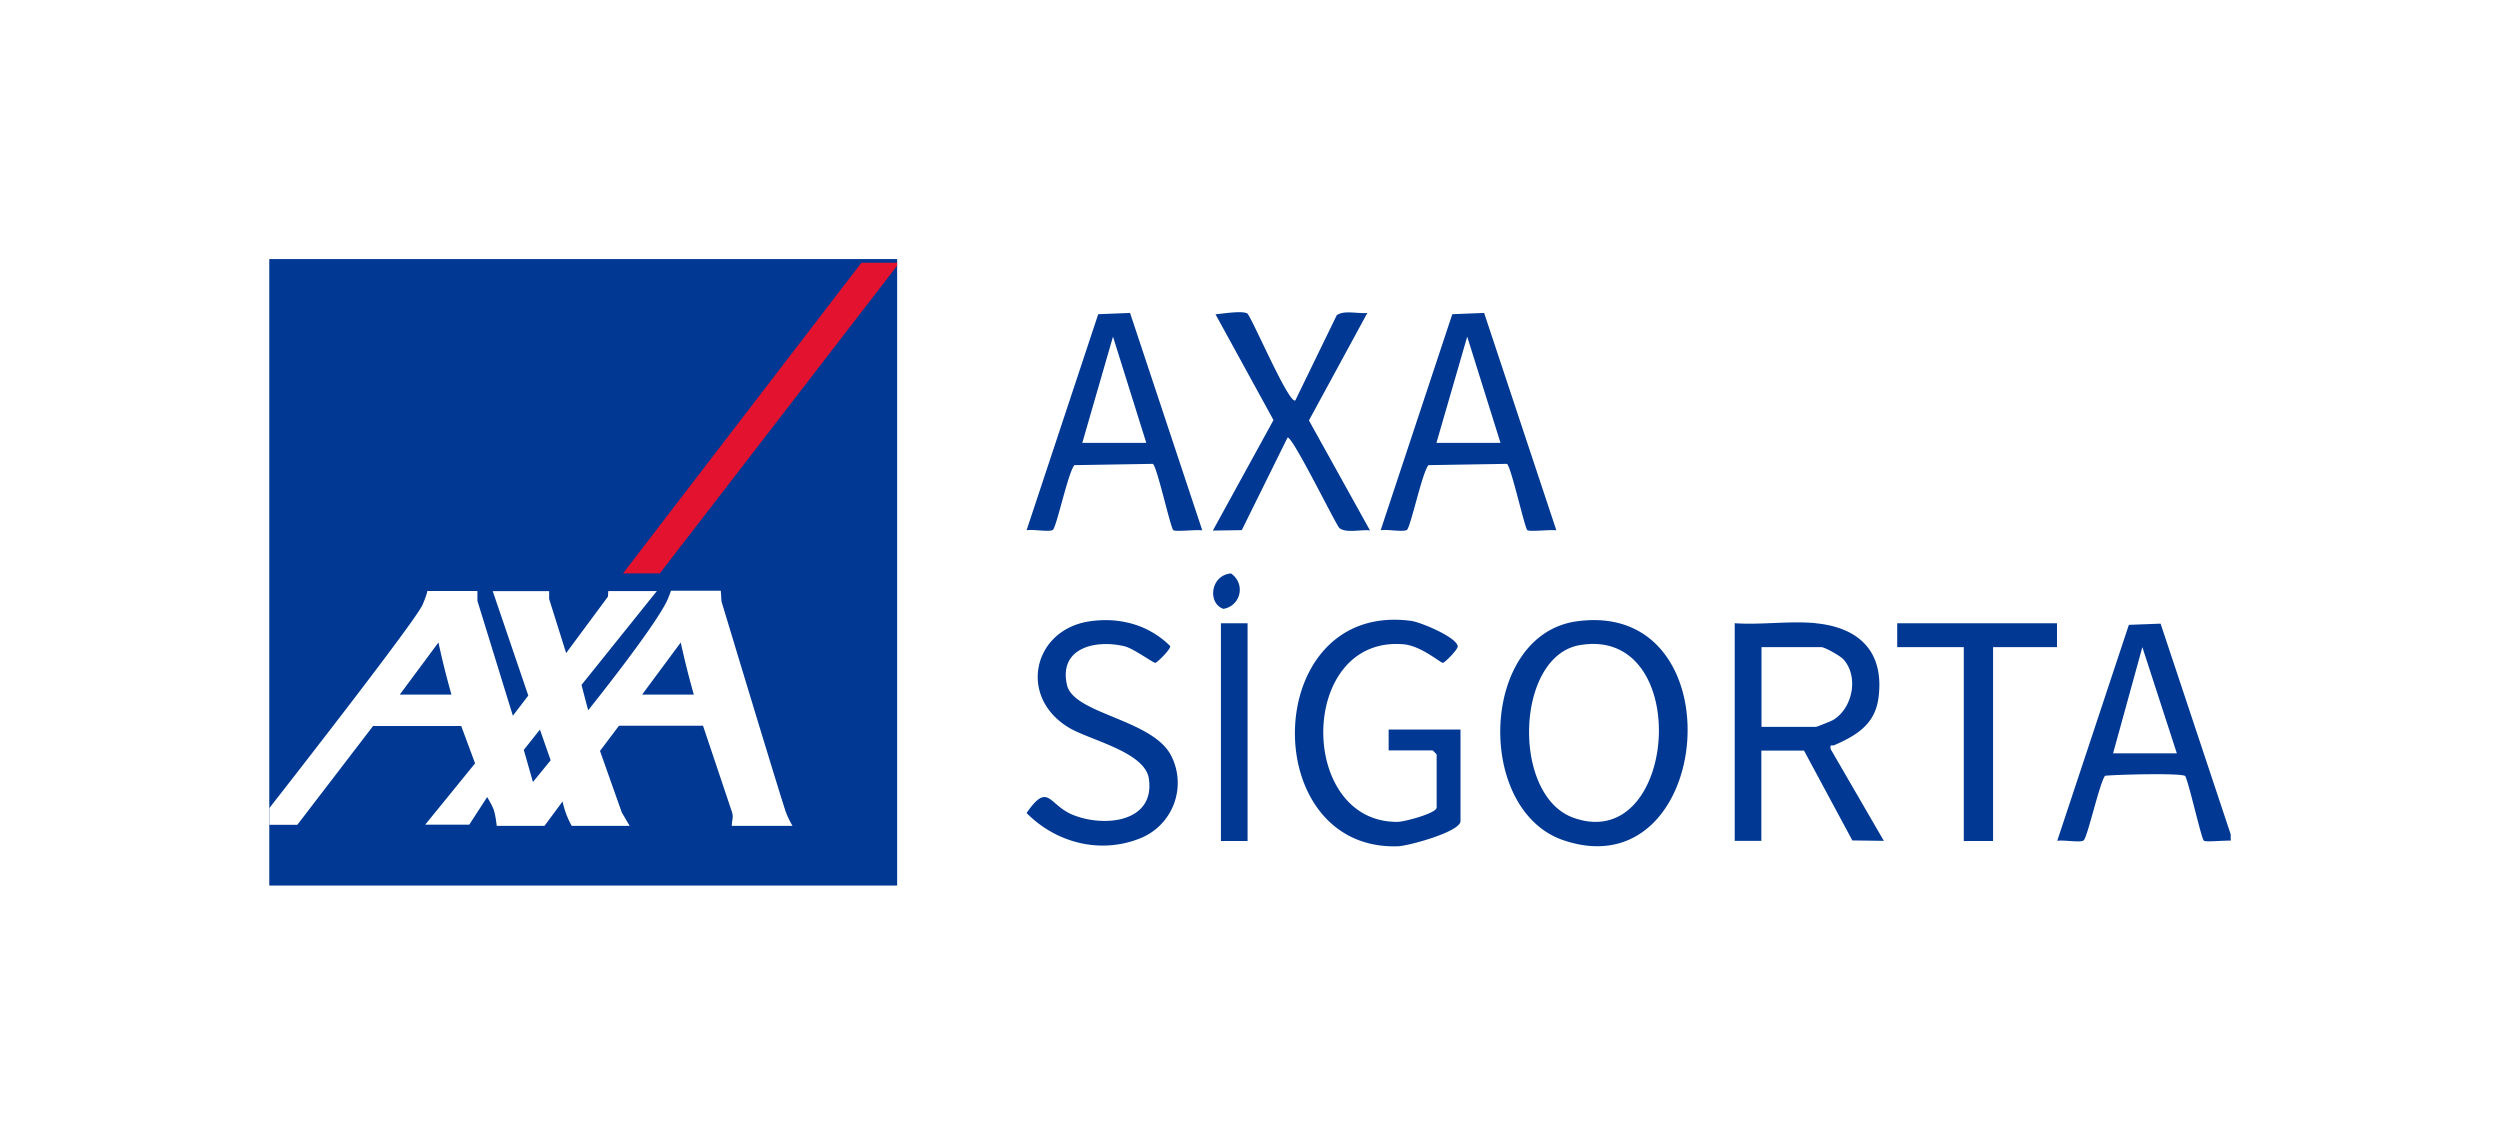 <?xml version="1.0" encoding="UTF-8"?>
<svg xmlns="http://www.w3.org/2000/svg" width="350" height="160" fill="none">
  <path fill="#fff" d="M0 0h350v160H0z"></path>
  <g clip-path="url(#a)">
    <path fill="#003893" d="m158.21 43.82 10.11 30.43c-.75-.14-3.75.23-4.06-.03-.39-.34-2.33-9.13-2.87-9.28l-10.98.18c-.9 1.1-2.5 8.74-3.02 9.07-.51.33-2.86-.13-3.67.05l10.03-30.25 4.48-.18-.02.01ZM160.48 62l-4.66-14.87-4.3 14.87H160.49ZM207.78 43.82l10.11 30.43c-.75-.14-3.75.23-4.06-.03-.39-.34-2.33-9.13-2.87-9.28l-10.98.18c-.9 1.1-2.5 8.74-3.02 9.07-.51.33-2.86-.13-3.67.05l10.03-30.25 4.48-.18-.02.01ZM210.07 62l-4.66-14.87L201.1 62H210.07ZM174.59 43.85c.59.38 5.88 12.88 6.76 12.2l5.78-11.89c.9-.79 3.08-.2 4.3-.35l-8.18 15.05 8.55 15.4c-1.2-.16-3.4.43-4.3-.35-.68-.84-6.66-13.08-7.25-12.64l-6.4 12.95-4.05.06 8.49-15.47L170.17 44c.9-.07 3.73-.54 4.42-.12v-.02ZM302.48 87.3l10.12 30.42c-.75-.14-3.77.23-4.06-.03-.36-.31-2.04-7.9-2.6-9.03-.3-.47-9.8-.22-11.24-.05-.8 1.12-2.47 8.72-3.01 9.06-.52.33-2.87-.12-3.68.05l10.03-30.24 4.47-.17h-.03Zm2.28 18.17-4.83-14.87-4.1 14.87h8.93ZM220.78 86.98c22.6-3.08 19.16 37.77-1.88 30.66-12.45-4.21-11.75-28.8 1.88-30.66Zm.38 3.34c-9 1.54-9.57 21.01-.92 24.15 14.68 5.32 16.95-26.9.92-24.15ZM254.24 87.26c6.2.62 9.63 4.14 8.73 10.56-.52 3.65-3.15 5.18-6.16 6.5-.36.15-.65-.22-.51.57l7.44 12.83-4.41-.06-6.77-12.58h-5.97v12.64h-3.73V87.25c3.66.26 7.78-.36 11.37 0l.01.01Zm-7.63 14.5h7.63c.13 0 2.16-.82 2.4-.96 2.72-1.64 3.62-6.03 1.46-8.47-.45-.51-2.63-1.73-3.11-1.73h-8.38v11.15ZM194.41 105.1v-2.97h10.06v12.82c0 1.5-7.32 3.49-8.77 3.53-19.82.64-19.19-34.34 1.85-31.56 1.3.17 6.31 2.25 6.53 3.54.08.44-1.79 2.29-2.07 2.34-.3.04-3.03-2.38-5.51-2.6-14.8-1.26-14.9 25.03-.81 24.86.88 0 5.44-1.2 5.44-2v-7.44s-.51-.56-.56-.56h-6.16v.03ZM152.57 86.98c4.2-.6 8.24.48 11.26 3.47.1.42-1.8 2.3-2.09 2.35-.25.04-3.09-2.04-4.3-2.32-4.08-.98-9.25.22-8.06 5.43.95 4.09 12.07 4.78 14.62 9.96a8.35 8.35 0 0 1-4.15 11.4c-5.62 2.38-11.93.8-16.13-3.45 3.08-4.43 3.05-1.14 6.46.25 4.35 1.79 11.56 1.1 10.66-5.06-.54-3.73-8.22-5.38-11.13-7.1-7.26-4.3-5.1-13.78 2.88-14.93h-.02ZM287.98 87.26v3.34h-8.95v27.14h-4.1V90.6h-9.32v-3.34h22.37ZM174.66 87.26h-3.73v30.48h3.73V87.26ZM172.32 80.28a2.71 2.71 0 0 1-1.04 4.96c-2.23-.75-1.85-4.68 1.04-4.96ZM125.6 36.27H37.7v87.7h87.9v-87.7Z"></path>
    <path fill="#E3132F" fill-rule="evenodd" d="M87.22 80.28h5.15L125.6 37.2v-.42h-5L87.22 80.28Z" clip-rule="evenodd"></path>
    <path fill="#fff" fill-rule="evenodd" d="m89.9 97.24 5.4-7.29s.52 2.33.9 3.81c.34 1.37.93 3.48.93 3.48H89.9Zm-16.56 7.73 2.25-2.83 1.5 4.3-2.48 3.04-1.29-4.53.02.02Zm-35.64 10.5h3.93l10.6-13.83h12.34l1.94 5.23-6.98 8.58h6.17l2.5-3.86s.63 1.02.9 1.72c.3.86.44 2.31.44 2.31h6.69l2.53-3.42a11.91 11.91 0 0 0 1.28 3.42h8.11l-1.1-1.88-3.05-8.61 2.66-3.53h11.76l4.02 11.98s.22.55.11 1.1c-.1.55-.1.94-.1.94h8.5s-.5-.82-.89-1.82c-.56-1.46-9.05-29.6-9.05-29.6l-.1-1.5h-6.97s-.28.8-.5 1.28c-1.66 3.7-11.1 15.46-11.1 15.46l-.93-3.55 10.55-13.14h-6.8l-.05.78-5.85 7.9-2.38-7.57v-1.1h-7.9l4.98 14.62-2.16 2.82-4.96-16.08v-1.38h-7.02s0 .37-.66 1.92c-.9 2.1-16.98 22.75-21.45 28.47v2.29l-.01.05Zm18.27-18.23 5.41-7.29s.51 2.33.89 3.81c.34 1.37.93 3.48.93 3.48h-7.23Z" clip-rule="evenodd"></path>
  </g>
  <defs>
    <clipPath id="a">
      <path fill="#fff" d="M37.7 36.27h274.6v88H37.7z"></path>
    </clipPath>
  </defs>
</svg>
